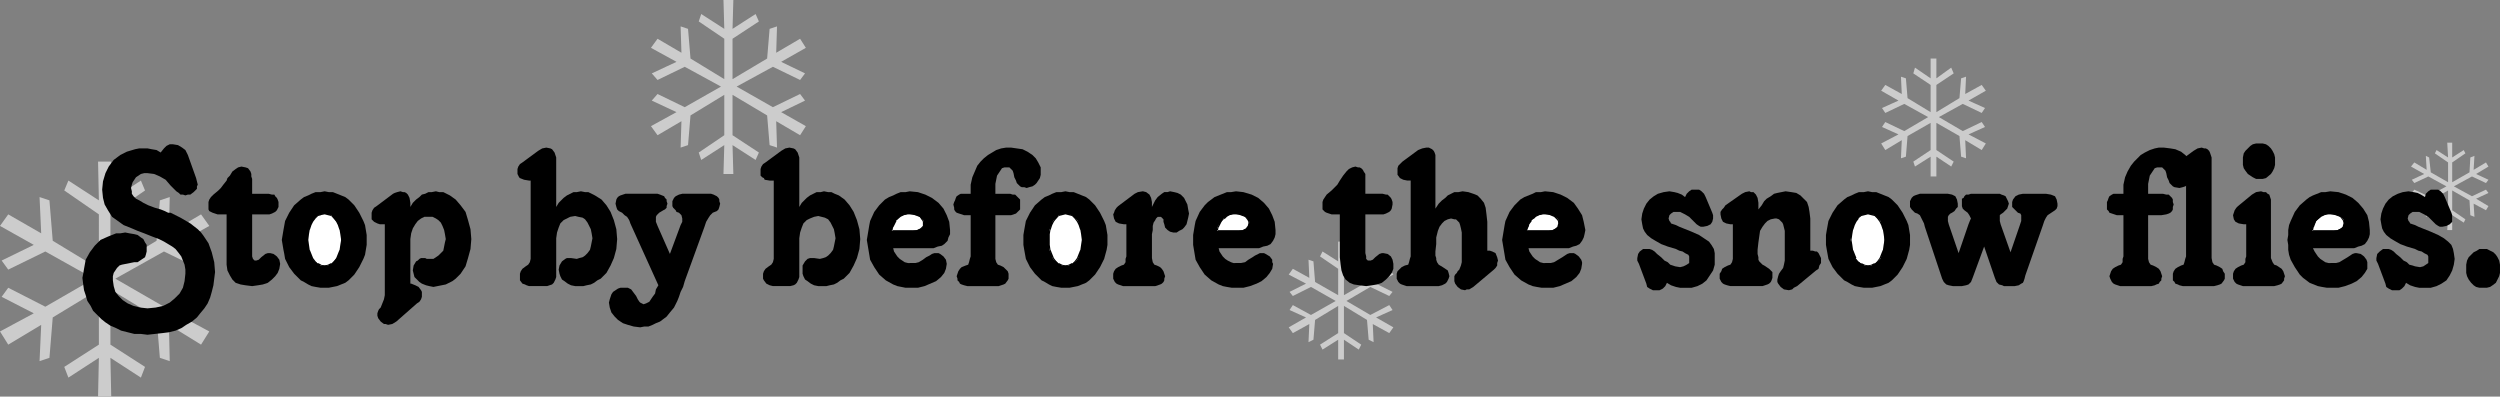 <?xml version="1.0" encoding="UTF-8" standalone="no"?>
<svg
   version="1.0"
   width="129.724mm"
   height="20.579mm"
   id="svg45"
   sodipodi:docname="Stop By Before the Snow.wmf"
   xmlns:inkscape="http://www.inkscape.org/namespaces/inkscape"
   xmlns:sodipodi="http://sodipodi.sourceforge.net/DTD/sodipodi-0.dtd"
   xmlns="http://www.w3.org/2000/svg"
   xmlns:svg="http://www.w3.org/2000/svg">
  <rect width="100%" height="100%" fill="#808080" stroke="none"/>
  <sodipodi:namedview
     id="namedview45"
     pagecolor="#ffffff"
     bordercolor="#000000"
     borderopacity="0.25"
     inkscape:showpageshadow="2"
     inkscape:pageopacity="0.0"
     inkscape:pagecheckerboard="0"
     inkscape:deskcolor="#d1d1d1"
     inkscape:document-units="mm" />
  <defs
     id="defs1">
    <pattern
       id="WMFhbasepattern"
       patternUnits="userSpaceOnUse"
       width="6"
       height="6"
       x="0"
       y="0" />
  </defs>
  <path
     style="fill:#cccccc;fill-opacity:1;fill-rule:evenodd;stroke:none"
     d="m 480.921,30.885 2.262,-1.455 0.323,0.647 -2.586,1.779 v 3.881 l 3.394,-1.94 0.162,-2.911 0.808,-0.323 -0.162,2.749 2.424,-1.455 0.485,0.809 -2.424,1.455 2.424,1.132 -0.485,0.647 -2.747,-1.294 -3.555,1.94 3.555,1.94 2.747,-1.294 0.485,0.647 -2.424,1.132 2.424,1.455 -0.485,0.809 -2.424,-1.294 0.162,2.587 -0.808,-0.323 -0.162,-2.911 -3.394,-1.94 v 3.881 l 2.586,1.779 -0.323,0.647 -2.262,-1.455 v 2.911 h -0.97 l 0.162,-2.911 -2.262,1.455 -0.323,-0.647 2.586,-1.779 v -3.881 l -3.394,1.94 -0.323,2.911 -0.646,0.323 0.162,-2.587 -2.424,1.294 -0.646,-0.809 2.586,-1.455 -2.424,-1.132 0.485,-0.647 2.747,1.294 3.555,-1.94 -3.555,-1.94 -2.747,1.294 -0.485,-0.647 2.424,-1.132 -2.586,-1.455 0.646,-0.809 2.424,1.455 -0.162,-2.749 0.646,0.323 0.323,2.911 3.394,1.94 v -3.881 l -2.586,-1.779 0.323,-0.647 2.262,1.455 -0.162,-2.911 h 0.97 z"
     id="path1" />
  <path
     style="fill:#cccccc;fill-opacity:1;fill-rule:evenodd;stroke:none"
     d="m 263.569,51.26 2.909,-1.94 0.485,0.97 -3.394,2.426 v 5.174 l 4.525,-2.587 0.323,-4.043 0.97,-0.323 -0.162,3.557 3.232,-1.779 0.808,1.132 -3.394,1.779 3.232,1.617 -0.646,0.809 -3.717,-1.779 -4.686,2.749 4.686,2.749 3.717,-1.94 0.646,0.97 -3.232,1.455 3.394,1.94 -0.808,1.132 -3.232,-1.779 0.162,3.557 -0.97,-0.485 -0.323,-3.881 -4.525,-2.749 v 5.336 l 3.394,2.264 -0.485,0.97 -2.909,-1.94 v 3.881 h -1.131 v -3.881 l -3.07,1.94 -0.485,-0.97 3.555,-2.264 V 59.992 l -4.525,2.749 -0.323,3.881 -0.97,0.485 0.162,-3.557 -3.232,1.779 -0.808,-1.132 3.394,-1.94 -3.232,-1.455 0.646,-0.97 3.555,1.94 4.848,-2.749 -4.848,-2.749 -3.555,1.779 -0.646,-0.809 3.232,-1.617 -3.394,-1.779 0.808,-1.132 3.232,1.779 -0.162,-3.557 0.97,0.323 0.323,4.043 4.525,2.587 v -5.174 l -3.555,-2.426 0.485,-0.97 3.07,1.94 v -3.881 h 1.131 z"
     id="path2" />
  <path
     style="fill:#cccccc;fill-opacity:1;fill-rule:evenodd;stroke:none"
     d="m 21.654,39.294 5.979,-3.881 0.808,1.94 -6.787,4.689 v 10.672 l 9.05,-5.498 0.646,-7.923 1.939,-0.647 -0.162,7.115 6.302,-3.719 1.616,2.264 -6.626,3.719 6.302,3.072 -1.293,1.779 -7.272,-3.557 -9.534,5.336 9.534,5.498 7.272,-3.719 1.293,1.779 -6.302,3.234 6.626,3.557 -1.616,2.587 -6.302,-3.881 0.162,7.115 -1.939,-0.647 -0.646,-7.923 -9.05,-5.498 v 10.834 l 6.787,4.366 -0.808,2.102 -5.979,-3.881 0.162,7.6 h -2.586 l 0.162,-7.6 -5.979,3.881 -0.808,-2.102 6.787,-4.366 V 56.758 l -9.05,5.498 -0.646,7.923 -1.939,0.647 L 8.08,63.711 1.616,67.592 0,65.004 6.626,61.447 0.323,58.213 1.616,56.434 8.888,60.153 18.422,54.655 8.888,49.319 1.616,52.877 0.323,51.098 6.626,48.026 0,44.306 l 1.616,-2.264 6.464,3.719 -0.323,-7.115 1.939,0.647 0.646,7.923 9.05,5.498 V 42.043 l -6.787,-4.689 0.808,-1.94 5.979,3.881 -0.162,-7.6 h 2.586 z"
     id="path3" />
  <path
     style="fill:#cccccc;fill-opacity:1;fill-rule:evenodd;stroke:none"
     d="m 379.76,15.362 2.909,-2.102 0.485,1.132 -3.394,2.264 v 5.336 l 4.525,-2.749 0.323,-3.881 0.97,-0.323 -0.162,3.396 3.232,-1.779 0.808,1.132 -3.394,1.94 3.232,1.455 -0.646,0.97 -3.717,-1.779 -4.686,2.587 4.686,2.749 3.717,-1.779 0.646,0.97 -3.232,1.455 3.394,1.779 -0.808,1.294 -3.232,-1.94 0.162,3.557 -0.97,-0.323 -0.323,-4.043 -4.525,-2.587 v 5.336 l 3.394,2.264 -0.485,0.97 -2.909,-1.94 v 3.881 h -1.131 v -3.881 l -3.07,1.94 -0.323,-0.97 3.394,-2.264 V 24.094 l -4.525,2.587 -0.323,4.043 -0.97,0.323 0.162,-3.557 -3.232,1.94 -0.808,-1.294 3.394,-1.779 -3.232,-1.455 0.646,-0.97 3.717,1.779 4.686,-2.749 -4.686,-2.587 -3.717,1.779 -0.646,-0.97 3.232,-1.455 -3.394,-1.94 0.808,-1.132 3.232,1.779 -0.162,-3.396 0.97,0.323 0.323,3.881 4.525,2.749 v -5.336 l -3.394,-2.264 0.323,-1.132 3.07,2.102 v -3.881 h 1.131 z"
     id="path4" />
  <path
     style="fill:#000000;fill-opacity:1;fill-rule:evenodd;stroke:none"
     d="m 33.936,28.298 0.97,0.162 0.808,0.485 0.646,0.485 0.485,0.97 1.616,4.528 0.162,0.647 0.162,0.647 -0.162,0.323 v 0.485 l -0.323,0.323 -0.323,0.323 -0.646,0.485 h -0.485 l -0.485,0.162 -0.485,-0.162 h -0.485 l -0.323,-0.323 -0.485,-0.323 -1.131,-1.132 -0.97,-1.132 -1.131,-0.647 -1.131,-0.485 -1.293,-0.162 h -0.646 l -0.646,0.162 -0.485,0.323 -0.485,0.323 -0.323,0.485 -0.323,0.485 -0.162,0.485 -0.162,0.647 0.162,0.647 v 0.485 l 0.323,0.485 0.485,0.485 0.646,0.323 0.808,0.485 0.97,0.485 1.293,0.485 1.131,0.323 0.808,0.323 0.646,0.323 h 0.485 l 1.939,0.97 1.939,1.132 1.454,1.132 0.646,0.647 0.485,0.647 0.97,1.455 0.646,1.779 0.485,1.94 0.162,1.94 -0.162,1.294 -0.162,1.294 -0.323,1.294 -0.323,1.132 -0.485,1.132 -0.646,0.97 -0.808,0.97 -0.646,0.809 -0.97,0.809 -1.131,0.647 -0.97,0.647 -1.131,0.485 -1.293,0.323 -1.293,0.162 -1.454,0.162 -1.454,0.162 -1.293,-0.162 H 26.341 l -2.586,-0.647 -0.97,-0.485 -1.131,-0.485 -0.97,-0.647 -0.808,-0.647 -0.808,-0.809 -0.808,-0.809 -0.485,-0.97 -0.646,-0.97 -0.323,-1.132 -0.323,-0.97 -0.162,-1.132 -0.162,-1.294 0.162,-0.809 0.162,-0.97 0.323,-1.779 0.808,-1.455 0.97,-1.294 1.131,-1.132 1.454,-0.647 0.808,-0.323 0.808,-0.323 h 0.808 l 0.97,-0.162 0.808,0.162 0.97,0.162 0.646,0.162 0.646,0.485 0.485,0.323 0.323,0.647 0.323,0.485 v 0.809 0.485 l -0.162,0.647 -0.162,0.485 -0.485,0.323 -0.485,0.323 -0.485,0.323 h -0.646 l -0.808,0.162 -0.808,0.162 -0.808,0.162 -0.485,0.162 -0.485,0.485 -0.323,0.485 -0.323,0.485 -0.162,0.647 v 0.809 l 0.162,1.132 0.323,1.132 0.646,0.809 0.808,0.809 0.97,0.647 1.131,0.485 1.293,0.323 1.454,0.162 1.616,-0.162 1.454,-0.323 1.293,-0.647 0.97,-0.809 0.97,-0.97 0.646,-1.132 0.323,-1.294 0.162,-1.455 v -0.809 l -0.162,-0.97 -0.323,-0.809 -0.323,-0.809 -0.485,-0.647 -0.646,-0.809 -0.646,-0.485 -0.808,-0.485 -0.808,-0.485 -0.97,-0.485 -1.293,-0.485 -0.808,-0.323 -0.808,-0.323 -1.293,-0.485 -1.131,-0.485 -0.808,-0.323 -0.808,-0.323 -1.131,-0.809 -1.131,-0.809 -0.808,-1.294 -0.646,-1.132 -0.323,-1.294 -0.162,-1.617 0.162,-1.617 0.485,-1.617 0.646,-1.294 0.97,-1.294 1.293,-0.97 1.293,-0.647 1.616,-0.485 0.808,-0.162 h 0.808 0.808 l 0.808,0.162 0.97,0.162 0.808,0.485 0.646,-0.809 0.485,-0.485 0.646,-0.323 z"
     id="path5" />
  <path
     style="fill:#000000;fill-opacity:1;fill-rule:evenodd;stroke:none"
     d="m 49.45,49.643 v 0.647 l 0.162,0.485 0.323,0.323 h 0.323 l 0.485,-0.162 0.162,-0.162 0.323,-0.323 0.808,-0.647 0.485,-0.162 h 0.485 l 0.646,0.162 0.646,0.485 0.485,0.647 0.162,0.809 -0.162,0.97 -0.323,0.809 -0.485,0.647 -0.646,0.647 -0.808,0.647 -0.97,0.323 -0.97,0.162 -1.131,0.162 -1.293,-0.162 -0.97,-0.162 -0.97,-0.323 -0.646,-0.647 -0.485,-0.809 -0.485,-0.97 -0.162,-1.132 v -1.455 -8.409 h -1.131 -0.646 l -0.485,-0.162 -0.485,-0.162 -0.323,-0.162 -0.323,-0.162 -0.162,-0.323 v -0.323 -0.485 -0.647 l 0.162,-0.485 0.323,-0.485 0.485,-0.485 0.97,-0.809 0.485,-0.485 0.485,-0.647 0.646,-0.809 0.162,-0.485 0.485,-0.485 0.485,-0.809 0.646,-0.485 0.485,-0.323 0.646,-0.162 0.808,0.162 0.485,0.162 0.485,0.647 0.162,0.485 v 0.485 l 0.162,0.485 v 2.911 h 2.747 0.485 l 0.646,0.162 h 0.485 l 0.162,0.323 0.323,0.323 0.162,0.323 0.162,0.485 v 0.485 0.485 l -0.162,0.323 -0.162,0.323 -0.323,0.323 -0.646,0.323 -0.485,0.162 h -0.646 -2.747 z"
     id="path6" />
  <path
     style="fill:#000000;fill-opacity:1;fill-rule:evenodd;stroke:none"
     d="m 63.67,37.515 0.808,0.162 h 0.808 l 0.808,0.323 0.808,0.323 0.808,0.323 0.646,0.485 1.131,1.132 0.97,1.455 0.808,1.617 0.323,0.809 0.162,0.97 0.162,0.97 v 0.97 0.97 l -0.162,0.97 -0.162,0.97 -0.323,0.809 -0.808,1.617 -0.97,1.455 -1.131,1.132 -0.646,0.485 -0.808,0.323 -0.808,0.323 -0.808,0.162 -0.808,0.162 h -0.808 -0.808 l -0.97,-0.162 -0.808,-0.162 -0.646,-0.323 -0.808,-0.485 -0.646,-0.323 -1.293,-1.294 -0.97,-1.294 -0.808,-1.617 -0.162,-0.97 -0.162,-0.809 -0.162,-0.97 -0.162,-0.97 0.162,-0.97 0.162,-0.97 0.323,-1.779 0.808,-1.617 0.97,-1.455 1.293,-1.132 0.646,-0.485 0.808,-0.323 0.646,-0.323 0.808,-0.323 h 0.97 z"
     id="path7" />
  <path
     style="fill:#ffffff;fill-opacity:1;fill-rule:evenodd;stroke:none"
     d="m 63.67,52.068 h 0.646 l 0.646,-0.323 0.485,-0.485 0.485,-0.485 0.485,-0.809 0.323,-0.809 0.162,-1.132 v -0.97 -1.132 l -0.162,-0.97 -0.323,-0.809 -0.485,-0.809 -0.485,-0.485 -0.485,-0.647 -0.646,-0.162 -0.646,-0.162 -0.808,0.162 -0.485,0.162 -0.646,0.647 -0.485,0.485 -0.323,0.809 -0.323,0.809 -0.162,0.97 v 1.132 0.97 l 0.162,1.132 0.323,0.809 0.323,0.809 0.485,0.485 0.646,0.485 0.485,0.323 z"
     id="path8" />
  <path
     style="fill:#000000;fill-opacity:1;fill-rule:evenodd;stroke:none"
     d="m 63.67,52.23 0.808,-0.162 0.485,-0.162 1.131,-1.132 0.485,-0.809 0.323,-0.809 v 0 l 0.162,-1.132 v -0.97 -1.132 l -0.162,-0.97 v 0 l -0.323,-0.97 -0.485,-0.647 -0.485,-0.647 v 0 l -0.646,-0.485 -0.485,-0.323 -0.808,-0.162 -0.808,0.162 -0.646,0.323 -0.485,0.485 h -0.162 l -0.485,0.647 -0.323,0.647 -0.323,0.97 v 0 l -0.162,0.97 v 1.132 0.97 l 0.162,1.132 v 0 l 0.323,0.809 0.323,0.809 1.131,1.132 0.646,0.162 0.808,0.162 v -0.162 l -0.808,-0.162 h 0.162 L 62.378,51.583 v 0.162 l -0.485,-0.485 -0.485,-0.647 v 0 l -0.323,-0.809 -0.323,-0.809 v 0.162 l -0.162,-1.132 -0.162,-0.97 0.162,-1.132 0.162,-0.97 v 0.162 l 0.323,-0.97 0.323,-0.647 0.485,-0.647 v 0 l 0.485,-0.485 v 0 l 0.646,-0.162 h -0.162 l 0.808,-0.162 0.646,0.162 v 0 l 0.646,0.162 v 0 l 0.485,0.485 v 0 l 0.485,0.647 0.323,0.647 0.323,0.97 v -0.162 l 0.162,0.97 0.162,1.132 -0.162,0.97 -0.162,1.132 v -0.162 l -0.323,0.809 -0.323,0.809 v 0 l -0.485,0.647 -0.485,0.485 v -0.162 l -0.646,0.323 v 0 l -0.646,0.162 z"
     id="path9" />
  <path
     style="fill:#000000;fill-opacity:1;fill-rule:evenodd;stroke:none"
     d="m 85.486,37.515 0.646,0.162 h 0.808 l 0.646,0.323 0.646,0.323 1.131,0.809 0.97,1.132 0.97,1.294 0.485,1.617 0.485,1.779 0.162,1.94 -0.162,1.94 -0.485,1.779 -0.485,1.617 -0.97,1.455 -0.97,0.97 -0.646,0.485 -0.646,0.323 -0.646,0.323 -0.808,0.162 -0.808,0.162 -0.808,0.162 -0.808,-0.162 -0.646,-0.162 -0.808,-0.323 -0.485,-0.323 -0.485,-0.485 -0.485,-0.485 -0.162,-0.647 -0.162,-0.647 0.162,-0.97 0.485,-0.809 0.323,-0.162 0.323,-0.323 0.323,-0.162 h 0.485 0.162 0.162 l 0.323,0.162 h 0.646 0.646 l 0.485,-0.323 0.485,-0.323 0.485,-0.485 0.485,-0.485 0.162,-0.809 0.162,-0.809 0.162,-0.647 -0.162,-0.97 -0.162,-0.809 -0.323,-0.809 -0.323,-0.647 -0.485,-0.485 -0.485,-0.323 -0.646,-0.323 h -0.646 -0.97 l -0.646,0.323 -0.646,0.485 -0.485,0.647 -0.485,0.809 -0.323,0.97 -0.162,1.132 v 1.455 7.277 h 0.162 l 0.808,0.323 0.646,0.323 0.485,0.647 0.162,0.323 v 0.485 0.485 l -0.162,0.485 -0.323,0.485 -0.485,0.323 -4.04,3.557 -0.808,0.485 -0.808,0.162 -0.485,-0.162 h -0.323 l -0.646,-0.485 -0.485,-0.647 -0.162,-0.485 v -0.485 l 0.162,-0.485 0.162,-0.323 0.323,-0.323 0.323,-0.809 0.323,-0.809 0.162,-0.809 V 56.758 43.983 h -0.323 -0.162 -0.485 l -0.485,-0.162 -0.646,-0.323 -0.485,-0.485 V 42.204 41.719 l 0.162,-0.485 0.323,-0.485 0.485,-0.323 3.232,-2.426 0.323,-0.162 0.485,-0.162 0.646,-0.162 0.485,0.162 h 0.323 l 0.323,0.162 0.323,0.323 0.323,0.647 0.162,0.97 v 0.809 l 0.485,-0.809 0.646,-0.647 0.646,-0.485 0.485,-0.485 0.646,-0.162 0.646,-0.323 h 0.646 z"
     id="path10" />
  <path
     style="fill:#000000;fill-opacity:1;fill-rule:evenodd;stroke:none"
     d="m 113.928,37.515 0.808,0.162 h 0.646 l 0.646,0.323 0.646,0.323 1.293,0.809 0.97,1.132 0.808,1.294 0.646,1.617 0.485,1.779 0.162,1.94 -0.162,1.94 -0.485,1.779 -0.646,1.455 -0.808,1.455 -1.131,1.132 -0.646,0.323 -0.646,0.485 -0.646,0.323 -0.808,0.162 -0.646,0.162 h -0.808 -0.808 l -0.808,-0.162 -0.646,-0.323 -0.646,-0.485 -0.485,-0.323 -0.323,-0.647 -0.162,-0.485 -0.162,-0.809 0.162,-0.809 0.485,-0.809 0.646,-0.485 0.323,-0.162 h 0.323 0.162 0.323 l 1.131,0.162 0.485,-0.162 0.646,-0.162 0.485,-0.323 0.485,-0.485 0.485,-0.647 0.162,-0.647 0.162,-0.809 0.162,-0.809 -0.162,-0.97 -0.162,-0.809 -0.323,-0.647 -0.323,-0.647 -0.485,-0.647 -0.485,-0.323 -0.808,-0.162 -0.646,-0.162 -0.97,0.162 -0.646,0.323 -0.646,0.323 -0.646,0.647 -0.323,0.809 -0.323,0.97 -0.162,1.132 v 1.294 5.66 0.647 l -0.162,0.485 -0.162,0.323 -0.162,0.323 -0.323,0.323 -0.485,0.162 -0.485,0.162 h -0.485 -2.424 -0.646 l -0.485,-0.162 -0.323,-0.162 -0.485,-0.162 -0.485,-0.647 V 54.655 54.17 53.685 l 0.162,-0.485 0.323,-0.485 0.646,-0.485 0.485,-0.323 0.323,-0.485 0.162,-0.647 V 49.966 35.413 h -0.323 l -0.97,-0.162 -0.808,-0.323 -0.162,-0.162 -0.162,-0.323 -0.162,-0.323 v -0.485 -0.485 l 0.162,-0.485 0.323,-0.485 0.485,-0.323 3.07,-2.264 0.808,-0.485 0.808,-0.162 0.808,0.162 0.323,0.162 0.485,0.647 0.162,0.485 0.162,0.485 v 0.647 9.055 l 0.485,-0.809 0.485,-0.485 0.485,-0.485 0.646,-0.485 0.646,-0.323 0.646,-0.323 h 0.646 z"
     id="path11" />
  <path
     style="fill:#000000;fill-opacity:1;fill-rule:evenodd;stroke:none"
     d="m 133.481,44.145 0.323,-0.647 v -0.485 -0.162 l -0.162,-0.647 -0.162,-0.162 -0.323,-0.323 -0.485,-0.162 -0.162,-0.323 -0.485,-0.485 -0.162,-0.323 v -0.485 -0.485 l 0.162,-0.323 0.162,-0.323 0.323,-0.323 0.323,-0.162 0.323,-0.162 0.646,-0.162 h 0.485 4.686 0.485 l 0.485,0.162 0.646,0.323 0.323,0.323 0.162,0.323 v 0.323 l 0.162,0.485 -0.162,0.647 -0.162,0.485 -0.323,0.323 -0.808,0.323 -0.485,0.485 -0.323,0.485 -0.485,0.809 -0.323,0.97 -3.878,10.672 -0.323,1.132 -0.485,0.97 -0.323,0.97 -0.323,0.809 -0.646,1.294 -0.808,0.97 -0.646,0.809 -0.646,0.485 -0.646,0.485 -0.808,0.323 -0.646,0.323 -0.808,0.323 h -0.808 l -0.808,0.162 -1.293,-0.162 -1.131,-0.323 -0.97,-0.323 -0.97,-0.647 -0.646,-0.647 -0.646,-0.809 -0.323,-0.97 -0.162,-0.97 0.162,-0.647 0.162,-0.485 0.162,-0.485 0.323,-0.485 0.485,-0.323 0.485,-0.323 0.485,-0.162 h 0.646 0.808 l 0.646,0.323 0.485,0.647 0.485,0.647 0.323,0.647 0.323,0.485 0.162,0.162 0.323,0.162 0.323,0.162 0.485,-0.162 0.323,-0.162 0.323,-0.162 0.323,-0.485 0.323,-0.485 0.485,-0.647 0.162,-0.809 0.485,-0.809 -5.494,-12.128 -0.162,-0.485 -0.162,-0.323 -0.323,-0.485 -0.485,-0.323 -0.485,-0.485 -0.646,-0.323 -0.323,-0.323 -0.162,-0.485 -0.162,-0.647 0.162,-0.809 0.162,-0.323 0.323,-0.323 0.323,-0.162 0.485,-0.162 0.485,-0.162 h 0.485 5.333 0.485 l 0.485,0.162 0.808,0.323 0.162,0.323 0.323,0.323 v 0.323 l 0.162,0.485 -0.162,0.485 v 0.323 l -0.323,0.323 -0.323,0.162 -0.808,0.485 -0.323,0.323 -0.162,0.162 -0.162,0.323 v 0.485 0.485 l 0.323,0.809 2.424,5.498 z"
     id="path12" />
  <path
     style="fill:#000000;fill-opacity:1;fill-rule:evenodd;stroke:none"
     d="m 161.6,37.515 0.808,0.162 h 0.646 l 0.646,0.323 0.808,0.323 1.131,0.809 0.97,1.132 0.808,1.294 0.646,1.617 0.485,1.779 0.162,1.94 -0.162,1.94 -0.485,1.779 -0.646,1.455 -0.808,1.455 -1.131,1.132 -0.646,0.323 -0.646,0.485 -0.646,0.323 -0.808,0.162 -0.646,0.162 h -0.808 -0.808 l -0.808,-0.162 -0.646,-0.323 -0.646,-0.485 -0.485,-0.323 -0.323,-0.647 -0.162,-0.485 v -0.809 -0.809 l 0.485,-0.809 0.485,-0.485 0.485,-0.162 h 0.323 0.162 0.323 l 1.131,0.162 0.646,-0.162 0.485,-0.162 0.485,-0.323 0.485,-0.485 0.485,-0.647 0.162,-0.647 0.162,-0.809 0.162,-0.809 -0.162,-0.97 -0.162,-0.809 -0.323,-0.647 -0.323,-0.647 -0.485,-0.647 -0.646,-0.323 -0.646,-0.162 -0.646,-0.162 -0.808,0.162 -0.808,0.323 -0.646,0.323 -0.646,0.647 -0.323,0.809 -0.323,0.97 -0.162,1.132 v 1.294 5.66 0.647 l -0.162,0.485 -0.162,0.323 -0.162,0.323 -0.323,0.323 -0.323,0.162 -0.646,0.162 h -0.485 -2.424 -0.485 l -0.646,-0.162 -0.323,-0.162 -0.323,-0.162 -0.485,-0.647 -0.162,-0.323 V 54.17 53.685 l 0.162,-0.485 0.323,-0.485 0.646,-0.485 0.485,-0.323 0.323,-0.485 0.162,-0.647 V 49.966 35.413 h -0.323 -0.485 l -0.97,-0.162 -0.162,-0.323 -0.323,-0.162 -0.323,-0.323 v -0.809 -0.485 l 0.162,-0.485 0.323,-0.485 0.485,-0.323 3.07,-2.264 0.808,-0.485 0.808,-0.162 0.808,0.162 0.323,0.162 0.485,0.647 0.162,0.485 0.162,0.485 v 0.647 9.055 l 0.485,-0.809 0.485,-0.485 0.485,-0.485 0.646,-0.485 0.646,-0.323 0.646,-0.323 h 0.808 z"
     id="path13" />
  <path
     style="fill:#000000;fill-opacity:1;fill-rule:evenodd;stroke:none"
     d="m 178.729,51.583 h 0.808 l 0.646,-0.162 0.808,-0.485 0.646,-0.485 0.646,-0.323 0.485,-0.323 0.485,-0.162 h 0.323 0.485 l 0.323,0.162 0.646,0.485 0.485,0.647 0.162,0.809 -0.162,0.97 -0.323,0.809 -0.646,0.809 -0.97,0.809 -1.131,0.485 -1.131,0.485 -1.293,0.323 h -1.454 -0.97 l -0.808,-0.162 -0.808,-0.162 -0.808,-0.323 -1.454,-0.809 -1.293,-1.132 -0.97,-1.455 -0.808,-1.455 -0.162,-0.97 -0.162,-0.97 -0.162,-0.97 -0.162,-0.97 0.162,-0.97 0.162,-0.97 0.162,-0.97 0.162,-0.809 0.808,-1.779 0.97,-1.294 0.646,-0.647 0.485,-0.485 0.808,-0.485 0.808,-0.323 0.646,-0.323 0.808,-0.323 h 0.97 l 0.808,-0.162 1.616,0.162 1.454,0.485 1.293,0.647 1.293,0.97 0.97,1.132 0.646,1.294 0.485,1.294 0.162,1.617 v 0.809 l -0.323,0.647 -0.162,0.647 -0.646,0.647 -0.485,0.323 -0.808,0.162 -0.808,0.323 h -1.131 -6.787 l 0.162,0.647 0.323,0.485 0.323,0.485 0.485,0.485 0.485,0.323 0.485,0.323 0.646,0.162 z"
     id="path14" />
  <path
     style="fill:#ffffff;fill-opacity:1;fill-rule:evenodd;stroke:none"
     d="m 179.053,45.277 0.808,-0.162 0.808,-0.323 0.323,-0.323 0.162,-0.647 v -0.323 l -0.162,-0.485 -0.323,-0.162 -0.323,-0.323 -0.808,-0.485 -1.131,-0.162 -0.646,0.162 -0.646,0.162 -0.485,0.162 -0.97,0.97 -0.646,1.132 -0.162,0.809 z"
     id="path15" />
  <path
     style="fill:#000000;fill-opacity:1;fill-rule:evenodd;stroke:none"
     d="m 179.053,45.277 h 0.808 l 0.808,-0.323 0.485,-0.485 0.162,-0.647 -0.162,-0.485 -0.162,-0.323 -0.162,-0.323 h -0.162 l -0.162,-0.323 -0.97,-0.485 -1.131,-0.162 -0.646,0.162 -0.646,0.162 -0.485,0.162 -1.131,0.97 -0.646,1.294 -0.162,0.809 h 4.363 v -0.162 h -4.202 l 0.162,0.162 0.162,-0.809 v 0.162 l 0.646,-1.294 h -0.162 l 0.97,-0.809 0.646,-0.323 0.646,-0.162 h -0.162 0.646 l 1.131,0.162 h -0.162 l 0.97,0.323 v 0 l 0.323,0.323 h -0.162 l 0.323,0.323 0.162,0.323 v 0 0.323 0.647 -0.162 l -0.485,0.485 v 0 l -0.646,0.323 v 0 h -0.808 z"
     id="path16" />
  <path
     style="fill:#000000;fill-opacity:1;fill-rule:evenodd;stroke:none"
     d="m 195.213,49.643 v 0.647 0.485 l 0.162,0.647 0.323,0.485 0.485,0.162 0.646,0.323 0.323,0.323 0.485,0.485 0.162,0.485 v 0.485 0.485 l -0.162,0.323 -0.485,0.647 -0.323,0.162 -0.485,0.162 -0.485,0.162 h -0.646 -4.848 -0.646 l -0.646,-0.162 -0.485,-0.162 -0.323,-0.162 -0.162,-0.323 -0.323,-0.323 v -0.323 l -0.162,-0.485 0.162,-0.485 0.162,-0.485 0.323,-0.485 0.323,-0.323 0.808,-0.323 0.485,-0.162 0.162,-0.485 0.162,-0.647 0.162,-0.485 v -0.647 -7.438 h -0.485 -0.808 l -0.485,-0.162 -0.485,-0.162 -0.485,-0.162 -0.323,-0.323 -0.162,-0.323 v -0.323 l -0.162,-0.647 0.162,-0.485 0.162,-0.323 0.162,-0.485 0.162,-0.323 0.485,-0.323 0.323,-0.162 h 0.485 0.646 0.323 0.485 v -0.97 -0.809 l 0.323,-1.455 0.485,-1.132 0.485,-1.132 0.646,-0.809 0.646,-0.647 0.808,-0.647 0.808,-0.485 0.808,-0.485 0.97,-0.323 0.97,-0.162 h 0.97 l 1.131,0.162 1.131,0.162 0.97,0.485 0.97,0.647 0.646,0.647 0.485,0.809 0.485,0.97 v 0.809 0.647 l -0.162,0.647 -0.323,0.485 -0.323,0.485 -0.323,0.323 -0.485,0.323 -0.646,0.162 -0.485,0.162 -0.485,-0.162 h -0.485 l -0.323,-0.162 -0.323,-0.323 -0.323,-0.323 -0.162,-0.485 -0.323,-0.647 -0.162,-0.809 -0.162,-0.485 -0.323,-0.323 -0.323,-0.323 h -0.485 -0.485 l -0.485,0.162 -0.323,0.485 -0.323,0.485 -0.323,0.485 -0.162,0.809 -0.162,0.809 v 1.132 0.809 h 2.262 0.646 l 0.485,0.162 h 0.485 l 0.323,0.323 0.323,0.323 0.323,0.323 v 0.485 0.485 0.485 0.485 l -0.323,0.323 -0.323,0.323 -0.162,0.162 -0.485,0.162 -0.485,0.162 h -0.646 -2.424 z"
     id="path17" />
  <path
     style="fill:#000000;fill-opacity:1;fill-rule:evenodd;stroke:none"
     d="m 208.949,37.515 0.808,0.162 h 0.808 l 0.808,0.323 0.808,0.323 0.808,0.323 0.646,0.485 1.131,1.132 0.97,1.455 0.808,1.617 0.323,0.809 0.162,0.97 0.162,0.97 v 0.97 0.97 l -0.162,0.97 -0.485,1.779 -0.808,1.617 -0.97,1.455 -1.131,1.132 -0.646,0.485 -0.808,0.323 -0.808,0.323 -0.808,0.162 -0.808,0.162 h -0.808 -0.808 l -0.97,-0.162 -0.808,-0.162 -0.646,-0.323 -0.808,-0.485 -0.646,-0.323 -1.293,-1.294 -0.97,-1.294 -0.808,-1.617 -0.323,-1.779 -0.162,-0.97 v -0.97 -0.97 l 0.162,-0.97 0.323,-1.779 0.808,-1.617 0.97,-1.455 1.293,-1.132 0.646,-0.485 0.808,-0.323 0.646,-0.323 0.808,-0.323 h 0.97 z"
     id="path18" />
  <path
     style="fill:#ffffff;fill-opacity:1;fill-rule:evenodd;stroke:none"
     d="m 208.949,52.068 h 0.646 l 0.646,-0.323 0.646,-0.485 0.485,-0.485 0.323,-0.809 0.323,-0.809 0.162,-1.132 v -0.97 -1.132 l -0.162,-0.97 -0.323,-0.809 -0.323,-0.809 -0.485,-0.485 -0.646,-0.647 -0.646,-0.162 -0.646,-0.162 -0.646,0.162 -0.646,0.162 -0.485,0.647 -0.646,0.485 -0.323,0.809 -0.323,0.809 -0.162,0.97 v 1.132 0.97 l 0.162,1.132 0.323,0.809 0.323,0.809 0.646,0.485 0.485,0.485 0.646,0.323 z"
     id="path19" />
  <path
     style="fill:#000000;fill-opacity:1;fill-rule:evenodd;stroke:none"
     d="m 208.949,52.23 0.646,-0.162 v 0 l 0.808,-0.162 0.97,-1.132 0.485,-0.809 0.323,-0.809 v 0 l 0.162,-1.132 v -0.97 -1.132 l -0.162,-0.97 v 0 l -0.323,-0.97 -0.485,-0.647 -0.485,-0.647 v 0 l -0.485,-0.485 -0.808,-0.323 v 0 l -0.646,-0.162 -0.808,0.162 -0.485,0.323 -0.646,0.485 v 0 l -0.485,0.647 -0.485,0.647 -0.162,0.97 v 0 l -0.323,0.97 v 1.132 0.97 l 0.323,1.132 v 0 l 0.162,0.809 0.485,0.809 1.131,1.132 0.485,0.162 0.808,0.162 v -0.162 l -0.646,-0.162 v 0 l -0.646,-0.323 v 0.162 l -0.485,-0.485 -0.485,-0.647 v 0 l -0.323,-0.809 -0.323,-0.809 v 0.162 l -0.162,-1.132 v -0.97 -1.132 l 0.162,-0.97 v 0.162 l 0.323,-0.97 0.323,-0.647 0.485,-0.647 v 0 l 0.485,-0.485 v 0 l 0.646,-0.162 v 0 l 0.646,-0.162 0.646,0.162 v 0 l 0.646,0.162 v 0 l 0.485,0.485 v 0 l 0.485,0.647 0.323,0.647 0.323,0.97 v -0.162 l 0.162,0.97 0.162,1.132 -0.162,0.97 -0.162,1.132 v -0.162 l -0.323,0.809 -0.323,0.809 v 0 l -0.485,0.647 -0.485,0.485 v -0.162 l -0.646,0.323 v 0 l -0.646,0.162 z"
     id="path20" />
  <path
     style="fill:#000000;fill-opacity:1;fill-rule:evenodd;stroke:none"
     d="m 229.472,37.515 0.808,0.162 0.646,0.162 0.646,0.323 0.646,0.647 0.323,0.647 0.323,0.647 0.162,0.97 0.162,0.809 -0.162,0.809 -0.162,0.647 -0.162,0.647 -0.485,0.647 -0.323,0.323 -0.646,0.323 -0.485,0.323 h -0.646 l -0.646,-0.162 -0.485,-0.323 -0.485,-0.485 -0.162,-0.647 -0.162,-0.485 v -0.485 l -0.162,-0.162 -0.323,-0.323 h -0.323 -0.323 l -0.323,0.323 -0.162,0.323 -0.323,0.485 -0.162,0.647 v 0.809 l -0.162,0.809 v 1.132 2.587 0.647 0.323 l 0.162,0.809 0.323,0.485 0.485,0.162 0.646,0.323 0.323,0.323 0.323,0.485 0.162,0.485 0.162,0.485 -0.162,0.485 v 0.323 l -0.162,0.323 -0.323,0.323 -0.323,0.162 -0.485,0.162 -0.485,0.162 h -0.646 -5.01 -0.646 l -0.485,-0.162 -0.485,-0.162 -0.323,-0.162 -0.323,-0.323 -0.162,-0.323 -0.162,-0.323 V 54.17 53.685 l 0.162,-0.485 0.323,-0.485 0.485,-0.323 0.646,-0.323 0.485,-0.162 0.323,-0.485 v -0.647 l 0.162,-0.485 v -0.647 -5.66 h -0.323 -0.162 l -0.97,-0.162 -0.646,-0.323 -0.323,-0.647 -0.162,-0.809 0.162,-0.323 0.162,-0.485 0.323,-0.485 0.323,-0.323 3.232,-2.426 0.323,-0.162 0.323,-0.162 0.97,-0.162 0.646,0.162 0.646,0.485 0.323,0.647 0.162,0.809 v 0.97 l 0.323,-0.647 0.323,-0.647 0.485,-0.647 0.808,-0.647 0.485,-0.323 h 0.646 z"
     id="path21" />
  <path
     style="fill:#000000;fill-opacity:1;fill-rule:evenodd;stroke:none"
     d="m 242.561,51.583 h 0.808 l 0.808,-0.162 0.646,-0.485 0.808,-0.485 0.485,-0.323 0.646,-0.323 0.323,-0.162 h 0.323 0.485 l 0.323,0.162 0.808,0.485 0.485,0.647 v 0.485 l 0.162,0.323 -0.162,0.97 -0.485,0.809 -0.646,0.809 -0.97,0.809 -0.97,0.485 -1.293,0.485 -1.293,0.323 h -1.454 -0.808 l -0.97,-0.162 -0.808,-0.162 -0.808,-0.323 -1.454,-0.809 -1.293,-1.132 -0.97,-1.455 -0.808,-1.455 -0.162,-0.97 -0.162,-0.97 -0.162,-0.97 v -0.97 -0.97 l 0.162,-0.97 0.162,-0.97 0.162,-0.809 0.808,-1.779 0.97,-1.294 0.646,-0.647 0.646,-0.485 0.646,-0.485 0.808,-0.323 0.808,-0.323 0.808,-0.323 h 0.808 l 0.97,-0.162 1.454,0.162 1.616,0.485 1.293,0.647 1.131,0.97 0.97,1.132 0.646,1.294 0.485,1.294 0.162,1.617 v 0.809 l -0.162,0.647 -0.323,0.647 -0.485,0.647 -0.646,0.323 -0.808,0.162 -0.808,0.323 h -0.97 -6.949 l 0.162,0.647 0.323,0.485 0.323,0.485 0.485,0.485 0.485,0.323 0.646,0.323 0.485,0.162 z"
     id="path22" />
  <path
     style="fill:#ffffff;fill-opacity:1;fill-rule:evenodd;stroke:none"
     d="m 242.885,45.277 0.97,-0.162 0.646,-0.323 0.323,-0.323 0.162,-0.647 v -0.323 l -0.162,-0.485 -0.646,-0.485 -0.808,-0.485 -0.97,-0.162 -0.808,0.162 -0.485,0.162 -0.646,0.162 -0.485,0.485 -0.323,0.485 -0.485,0.485 -0.323,0.647 -0.162,0.809 z"
     id="path23" />
  <path
     style="fill:#000000;fill-opacity:1;fill-rule:evenodd;stroke:none"
     d="m 242.885,45.277 h 0.97 l 0.646,-0.323 0.485,-0.485 0.162,-0.647 -0.162,-0.323 v -0.485 l -0.808,-0.647 -0.808,-0.485 -0.97,-0.162 -0.808,0.162 -0.646,0.162 -0.485,0.162 -0.485,0.485 v 0.162 l -0.485,0.323 -0.485,0.647 -0.162,0.647 -0.323,0.809 h 4.363 v -0.162 h -4.202 l 0.162,0.162 0.162,-0.809 v 0.162 l 0.323,-0.647 0.323,-0.647 v 0 l 0.485,-0.485 v 0.162 l 0.485,-0.485 0.485,-0.323 0.646,-0.162 h -0.162 0.808 l 0.97,0.162 h -0.162 l 0.97,0.323 v 0 l 0.485,0.647 v 0 l 0.162,0.323 v 0 0.323 l -0.162,0.647 v -0.162 l -0.323,0.485 v 0 l -0.646,0.323 h 0.162 -0.97 z"
     id="path24" />
  <path
     style="fill:#000000;fill-opacity:1;fill-rule:evenodd;stroke:none"
     d="m 267.771,49.643 0.162,0.647 v 0.485 l 0.323,0.323 h 0.485 l 0.485,-0.162 0.162,-0.162 0.323,-0.323 0.808,-0.647 0.485,-0.162 h 0.323 l 0.808,0.162 0.646,0.485 0.323,0.647 0.162,0.809 v 0.97 l -0.323,0.809 -0.485,0.647 -0.646,0.647 -0.808,0.647 -0.97,0.323 -0.97,0.162 -1.131,0.162 -1.293,-0.162 -1.131,-0.162 -0.808,-0.323 -0.808,-0.647 -0.485,-0.809 -0.323,-0.97 -0.162,-1.132 -0.162,-1.455 v -8.409 h -1.131 -0.485 l -0.485,-0.162 -0.485,-0.162 -0.323,-0.162 -0.162,-0.162 -0.323,-0.323 v -0.323 -0.485 -0.647 l 0.162,-0.485 0.323,-0.485 0.323,-0.485 0.97,-0.809 0.485,-0.485 0.646,-0.647 0.485,-0.809 0.323,-0.485 0.323,-0.485 0.646,-0.809 0.485,-0.485 0.646,-0.323 0.646,-0.162 0.485,0.162 h 0.323 l 0.323,0.162 0.323,0.323 0.162,0.323 0.323,0.485 v 0.485 0.485 2.911 h 2.909 0.485 l 0.646,0.162 h 0.323 l 0.323,0.323 0.323,0.323 0.162,0.323 0.162,0.485 v 0.485 l -0.162,0.809 -0.162,0.323 -0.323,0.323 -0.323,0.162 -0.323,0.162 -0.485,0.162 h -0.646 -2.909 z"
     id="path25" />
  <path
     style="fill:#000000;fill-opacity:1;fill-rule:evenodd;stroke:none"
     d="m 286.84,37.515 1.131,0.162 0.97,0.323 0.808,0.323 0.646,0.647 0.646,0.809 0.323,0.97 0.162,1.294 0.162,1.455 v 5.66 h 0.485 l 0.485,0.162 0.323,0.162 0.323,0.162 0.323,0.809 0.162,0.647 -0.162,0.485 v 0.485 l -0.323,0.485 -0.323,0.323 -4.04,3.396 -0.808,0.485 h -0.485 l -0.323,0.162 -0.808,-0.162 -0.646,-0.485 -0.485,-0.647 -0.162,-0.485 V 54.817 54.17 l 0.162,-0.323 0.323,-0.323 0.162,-0.323 0.162,-0.162 0.162,-0.162 0.323,-0.809 0.162,-0.647 v -1.294 -3.557 -0.97 l -0.162,-0.809 -0.162,-0.647 -0.162,-0.485 -0.323,-0.323 -0.323,-0.323 h -0.323 l -0.646,-0.162 -0.646,0.162 -0.646,0.323 -0.485,0.485 -0.485,0.647 -0.323,0.809 -0.323,1.294 v 1.294 l -0.162,1.455 v 0.809 l 0.162,0.485 v 0.323 l 0.162,0.485 0.323,0.485 0.808,0.485 0.485,0.323 0.485,0.323 0.162,0.485 0.162,0.647 -0.162,0.485 -0.162,0.323 -0.162,0.323 -0.323,0.323 -0.323,0.162 -0.323,0.162 -0.646,0.162 h -0.646 -4.848 -0.808 l -0.485,-0.162 -0.485,-0.162 -0.323,-0.162 -0.323,-0.323 -0.162,-0.323 -0.162,-0.323 V 54.17 53.685 l 0.162,-0.485 0.485,-0.485 0.323,-0.323 0.646,-0.323 0.646,-0.162 0.162,-0.485 0.162,-0.647 0.162,-0.485 v -0.647 -14.23 h -0.646 l -0.808,-0.162 -0.646,-0.323 -0.485,-0.647 v -0.809 -0.485 l 0.162,-0.485 0.323,-0.323 0.485,-0.485 3.07,-2.264 0.808,-0.323 0.808,-0.162 h 0.485 l 0.323,0.162 0.323,0.162 0.323,0.323 0.162,0.323 0.162,0.485 v 0.647 0.809 9.055 l 0.646,-0.97 0.646,-0.647 0.646,-0.485 0.485,-0.485 0.646,-0.323 0.646,-0.323 h 0.808 z"
     id="path26" />
  <path
     style="fill:#000000;fill-opacity:1;fill-rule:evenodd;stroke:none"
     d="m 303.323,51.583 h 0.808 l 0.646,-0.162 0.808,-0.485 0.808,-0.485 0.485,-0.323 0.485,-0.323 0.485,-0.162 h 0.323 0.485 l 0.323,0.162 0.646,0.485 0.485,0.647 0.162,0.485 v 0.323 l -0.162,0.97 -0.323,0.809 -0.646,0.809 -0.97,0.809 -1.131,0.485 -1.131,0.485 -1.293,0.323 h -1.454 -0.808 l -0.97,-0.162 -0.808,-0.162 -0.808,-0.323 -1.454,-0.809 -1.293,-1.132 -0.97,-1.455 -0.808,-1.455 -0.162,-0.97 -0.162,-0.97 -0.162,-0.97 -0.162,-0.97 0.162,-0.97 0.162,-0.97 0.162,-0.97 0.162,-0.809 0.808,-1.779 0.97,-1.294 0.646,-0.647 0.485,-0.485 0.808,-0.485 0.808,-0.323 0.808,-0.323 0.646,-0.323 h 0.97 l 0.808,-0.162 1.616,0.162 1.454,0.485 1.293,0.647 1.293,0.97 0.808,1.132 0.808,1.294 0.323,1.294 0.323,1.617 -0.162,0.809 -0.162,0.647 -0.323,0.647 -0.485,0.647 -0.646,0.323 -0.646,0.162 -0.808,0.323 h -1.131 -6.787 l 0.162,0.647 0.323,0.485 0.323,0.485 0.485,0.485 0.485,0.323 0.485,0.323 0.646,0.162 z"
     id="path27" />
  <path
     style="fill:#ffffff;fill-opacity:1;fill-rule:evenodd;stroke:none"
     d="m 303.646,45.277 0.97,-0.162 0.485,-0.323 0.485,-0.323 0.162,-0.647 -0.162,-0.323 v -0.485 l -0.646,-0.485 -0.808,-0.485 -1.131,-0.162 -0.646,0.162 -0.646,0.162 -0.485,0.162 -0.485,0.485 -0.485,0.485 -0.323,0.485 -0.323,0.647 -0.162,0.809 z"
     id="path28" />
  <path
     style="fill:#000000;fill-opacity:1;fill-rule:evenodd;stroke:none"
     d="m 303.646,45.277 h 0.97 l 0.646,-0.323 0.485,-0.485 0.162,-0.647 -0.162,-0.323 -0.162,-0.485 -0.646,-0.647 -0.808,-0.485 -1.131,-0.162 -0.646,0.162 -0.646,0.162 -0.485,0.162 -0.646,0.485 v 0.162 l -0.485,0.323 -0.323,0.647 -0.323,0.647 -0.162,0.809 h 4.363 v -0.162 h -4.202 v 0.162 l 0.323,-0.809 v 0.162 l 0.162,-0.647 0.485,-0.647 h -0.162 l 0.485,-0.485 v 0.162 l 0.485,-0.485 0.646,-0.323 0.646,-0.162 h -0.162 0.646 l 1.131,0.162 h -0.162 l 0.808,0.323 v 0 l 0.646,0.647 v 0 l 0.162,0.323 v 0 0.323 l -0.162,0.647 0.162,-0.162 -0.485,0.485 v 0 l -0.646,0.323 h 0.162 -0.97 z"
     id="path29" />
  <path
     style="fill:#000000;fill-opacity:1;fill-rule:evenodd;stroke:none"
     d="m 332.411,37.192 h 0.808 l 0.485,0.323 0.485,0.485 0.323,0.647 1.293,3.072 0.162,0.485 v 0.647 l -0.162,0.647 -0.323,0.485 -0.646,0.323 -0.808,0.162 h -0.485 l -0.323,-0.162 -0.485,-0.323 -0.323,-0.323 -0.323,-0.323 -0.808,-0.809 -0.808,-0.485 -0.97,-0.485 h -0.808 -0.485 l -0.485,0.323 -0.323,0.323 -0.162,0.647 0.162,0.485 0.162,0.162 0.162,0.323 0.485,0.162 0.485,0.162 0.646,0.323 0.808,0.323 1.616,0.647 1.454,0.647 0.97,0.647 0.97,0.647 0.485,0.647 0.485,0.809 0.162,0.809 v 1.132 1.132 l -0.323,1.132 -0.646,0.97 -0.646,0.97 -0.808,0.647 -0.97,0.485 -1.131,0.323 h -1.293 -0.97 l -0.808,-0.162 -0.97,-0.323 -0.808,-0.485 -0.323,0.647 -0.485,0.485 -0.646,0.323 h -0.646 -0.646 l -0.646,-0.323 -0.485,-0.323 -0.162,-0.647 -1.454,-3.881 -0.323,-0.647 v -0.485 l 0.162,-0.809 0.323,-0.485 0.646,-0.485 h 0.808 0.485 l 0.485,0.162 0.485,0.323 0.485,0.485 0.808,0.647 0.646,0.647 0.646,0.323 0.485,0.485 0.485,0.162 0.485,0.162 0.97,0.162 0.646,-0.162 0.646,-0.323 0.485,-0.323 v -0.647 -0.647 l -0.162,-0.323 -0.323,-0.162 -0.323,-0.162 -0.485,-0.323 -0.646,-0.162 -0.646,-0.323 -1.616,-0.485 -1.293,-0.485 -1.131,-0.647 -0.808,-0.485 -0.808,-0.647 -0.485,-0.647 -0.323,-0.647 -0.162,-0.809 -0.162,-0.97 0.162,-1.132 0.323,-0.97 0.485,-0.97 0.646,-0.809 0.808,-0.647 0.808,-0.485 1.131,-0.323 1.131,-0.162 0.97,0.162 0.646,0.162 0.808,0.323 0.646,0.485 0.323,-0.647 0.485,-0.485 0.485,-0.323 z"
     id="path30" />
  <path
     style="fill:#000000;fill-opacity:1;fill-rule:evenodd;stroke:none"
     d="m 350.187,37.515 1.131,0.162 0.97,0.162 0.808,0.485 0.646,0.647 0.646,0.647 0.323,0.97 0.162,0.97 0.162,1.294 v 6.306 h 0.485 l 0.485,0.162 h 0.323 l 0.323,0.323 0.162,0.323 0.162,0.323 0.162,0.323 v 0.485 0.485 l -0.323,0.485 -0.162,0.647 -0.485,0.323 -3.717,3.072 -0.646,0.323 -0.323,0.323 -0.646,0.162 -0.97,-0.162 -0.646,-0.485 -0.485,-0.647 -0.162,-0.323 V 54.817 l 0.162,-0.647 0.162,-0.485 0.323,-0.485 0.485,-0.647 0.162,-0.647 0.162,-0.809 v -1.132 -4.043 -0.647 l -0.162,-0.647 -0.162,-0.647 -0.162,-0.323 -0.323,-0.323 -0.323,-0.323 -0.485,-0.162 h -0.323 l -0.808,0.162 -0.646,0.323 -0.485,0.485 -0.485,0.647 -0.485,0.809 -0.162,1.132 -0.162,1.132 -0.162,1.455 v 0.809 l 0.162,0.647 v 0.485 l 0.162,0.323 0.323,0.323 0.323,0.323 0.323,0.162 0.485,0.323 0.485,0.323 0.323,0.323 0.323,0.323 v 0.647 0.485 l -0.162,0.485 -0.162,0.323 -0.323,0.323 -0.323,0.162 -0.485,0.162 -0.485,0.162 h -0.646 -5.01 -0.646 l -0.646,-0.162 -0.485,-0.162 -0.323,-0.162 -0.323,-0.323 -0.162,-0.323 -0.162,-0.323 V 54.17 53.685 l 0.323,-0.485 0.162,-0.485 0.485,-0.323 0.646,-0.323 0.485,-0.162 0.323,-0.485 0.162,-0.647 v -0.485 -0.647 -5.66 h -0.323 -0.162 l -0.808,-0.162 -0.646,-0.323 -0.323,-0.647 -0.162,-0.809 v -0.485 l 0.323,-0.485 0.323,-0.323 0.323,-0.485 3.232,-2.264 0.323,-0.162 0.323,-0.162 0.808,-0.162 0.323,0.162 h 0.485 l 0.485,0.485 0.323,0.647 0.162,0.97 v 1.294 l 0.646,-0.809 0.485,-0.809 0.485,-0.485 0.808,-0.485 0.646,-0.485 0.646,-0.162 0.808,-0.162 z"
     id="path31" />
  <path
     style="fill:#000000;fill-opacity:1;fill-rule:evenodd;stroke:none"
     d="m 366.347,37.515 0.808,0.162 h 0.808 l 0.808,0.323 0.808,0.323 0.808,0.323 0.646,0.485 1.131,1.132 0.97,1.455 0.808,1.617 0.323,0.809 0.162,0.97 0.162,0.97 v 0.97 0.97 l -0.162,0.97 -0.485,1.779 -0.808,1.617 -0.97,1.455 -1.131,1.132 -0.646,0.485 -0.808,0.323 -0.808,0.323 -0.808,0.162 -0.808,0.162 h -0.808 -0.808 l -0.97,-0.162 -0.808,-0.162 -0.646,-0.323 -0.808,-0.485 -0.646,-0.323 -1.293,-1.294 -0.97,-1.294 -0.808,-1.617 -0.323,-1.779 -0.162,-0.97 v -0.97 -0.97 l 0.162,-0.97 0.323,-1.779 0.808,-1.617 0.97,-1.455 1.293,-1.132 0.646,-0.485 0.808,-0.323 0.646,-0.323 0.808,-0.323 h 0.97 z"
     id="path32" />
  <path
     style="fill:#ffffff;fill-opacity:1;fill-rule:evenodd;stroke:none"
     d="m 366.347,52.068 h 0.646 l 0.646,-0.323 0.646,-0.485 0.485,-0.485 0.323,-0.809 0.323,-0.809 0.162,-1.132 v -0.97 -1.132 l -0.162,-0.97 -0.323,-0.809 -0.323,-0.809 -0.485,-0.485 -0.646,-0.647 -0.646,-0.162 -0.646,-0.162 -0.646,0.162 -0.646,0.162 -0.646,0.647 -0.485,0.485 -0.323,0.809 -0.323,0.809 -0.162,0.97 -0.162,1.132 0.162,0.97 0.162,1.132 0.323,0.809 0.323,0.809 0.485,0.485 0.646,0.485 0.646,0.323 z"
     id="path33" />
  <path
     style="fill:#000000;fill-opacity:1;fill-rule:evenodd;stroke:none"
     d="m 366.347,52.23 0.646,-0.162 v 0 l 0.808,-0.162 0.97,-1.132 0.485,-0.809 0.323,-0.809 v 0 l 0.162,-1.132 v -0.97 -1.132 l -0.162,-0.97 v 0 l -0.323,-0.97 -0.485,-0.647 -0.485,-0.647 v 0 l -0.485,-0.485 -0.808,-0.323 v 0 l -0.646,-0.162 -0.646,0.162 h -0.162 l -0.646,0.323 -0.485,0.485 h -0.162 l -0.485,0.647 -0.323,0.647 -0.323,0.97 v 0 l -0.162,0.97 v 1.132 0.97 l 0.162,1.132 v 0 l 0.323,0.809 0.323,0.809 1.131,1.132 0.646,0.162 h 0.162 l 0.646,0.162 v -0.162 l -0.646,-0.162 v 0 l -0.646,-0.323 v 0.162 l -0.646,-0.485 -0.485,-0.647 h 0.162 l -0.323,-0.809 -0.323,-0.809 v 0.162 l -0.162,-1.132 -0.162,-0.97 0.162,-1.132 0.162,-0.97 v 0.162 l 0.323,-0.97 0.323,-0.647 0.485,-0.647 h -0.162 l 0.646,-0.485 v 0 l 0.646,-0.162 v 0 l 0.646,-0.162 0.646,0.162 v 0 l 0.646,0.162 v 0 l 0.485,0.485 v 0 l 0.485,0.647 0.323,0.647 0.323,0.97 v -0.162 l 0.162,0.97 0.162,1.132 -0.162,0.97 -0.162,1.132 v -0.162 l -0.323,0.809 -0.323,0.809 v 0 l -0.485,0.647 -0.485,0.485 v -0.162 l -0.646,0.323 v 0 l -0.646,0.162 z"
     id="path34" />
  <path
     style="fill:#000000;fill-opacity:1;fill-rule:evenodd;stroke:none"
     d="m 386.87,54.494 -0.323,0.809 -0.485,0.485 -0.485,0.162 -0.808,0.162 h -1.778 l -0.808,-0.162 -0.485,-0.162 -0.485,-0.485 -0.323,-0.647 -3.394,-10.187 -0.162,-0.647 -0.162,-0.323 -0.323,-0.647 -0.323,-0.647 -0.485,-0.323 -0.485,-0.162 -0.323,-0.323 -0.323,-0.323 -0.323,-0.485 v -0.647 -0.485 l 0.162,-0.323 0.162,-0.323 0.323,-0.323 0.323,-0.162 0.485,-0.162 0.485,-0.162 h 0.646 4.848 l 0.808,0.162 0.646,0.323 0.323,0.647 0.162,0.809 v 0.647 l -0.323,0.323 -0.323,0.485 -0.485,0.323 -0.323,0.162 -0.323,0.323 -0.162,0.323 v 0.323 0.485 l 0.162,0.647 1.939,5.66 1.939,-5.66 0.323,-0.809 0.162,-0.323 -0.162,-0.323 -0.162,-0.323 -0.323,-0.485 -0.646,-0.485 -0.323,-0.323 -0.162,-0.485 v -0.485 -0.485 -0.485 l 0.323,-0.162 0.162,-0.323 0.323,-0.323 h 0.485 l 0.485,-0.162 h 0.646 4.363 0.646 l 0.323,0.162 0.485,0.162 0.323,0.162 0.162,0.323 0.162,0.323 0.162,0.323 0.162,0.485 -0.162,0.485 -0.162,0.485 -0.323,0.323 -0.485,0.485 -0.485,0.323 -0.162,0.162 v 0.647 0.162 0.323 l 0.162,0.647 1.939,5.498 1.778,-5.174 0.323,-0.97 v -0.485 -0.323 -0.323 l -0.162,-0.323 -0.485,-0.162 -0.485,-0.485 -0.323,-0.323 -0.323,-0.323 v -0.647 -0.323 l 0.162,-0.485 0.485,-0.647 0.646,-0.323 0.808,-0.162 h 4.525 l 0.97,0.162 0.808,0.323 0.162,0.323 0.162,0.323 0.162,0.809 v 0.485 l -0.162,0.485 -0.323,0.323 -0.485,0.323 -0.485,0.323 -0.485,0.323 -0.323,0.485 -0.323,0.647 -0.323,0.97 -3.394,9.702 -0.162,0.647 -0.162,0.485 -0.162,0.323 -0.323,0.162 -0.485,0.323 -0.808,0.162 h -1.616 -0.485 l -0.323,-0.162 -0.646,-0.162 -0.485,-0.485 -0.323,-0.809 -2.101,-6.145 z"
     id="path35" />
  <path
     style="fill:#000000;fill-opacity:1;fill-rule:evenodd;stroke:none"
     d="m 421.291,49.643 v 0.647 0.485 l 0.162,0.647 0.323,0.485 0.485,0.162 0.646,0.323 0.485,0.323 0.323,0.485 0.162,0.485 0.162,0.485 -0.162,0.485 v 0.323 l -0.323,0.323 -0.162,0.323 -0.485,0.162 -0.323,0.162 -0.646,0.162 h -0.646 -4.848 -0.646 l -0.485,-0.162 -0.485,-0.162 -0.323,-0.162 -0.323,-0.323 -0.162,-0.323 -0.162,-0.323 -0.162,-0.485 0.162,-0.485 0.162,-0.485 0.323,-0.485 0.485,-0.323 0.646,-0.323 0.485,-0.162 0.323,-0.485 v -0.647 l 0.162,-0.485 v -0.647 -7.438 h -0.485 -0.808 l -0.485,-0.162 -0.485,-0.162 -0.485,-0.162 -0.162,-0.323 -0.323,-0.323 v -0.323 -0.647 -0.485 l 0.162,-0.323 0.162,-0.485 0.162,-0.323 0.485,-0.323 0.323,-0.162 h 0.485 0.646 0.323 0.485 v -0.97 -0.809 l 0.323,-1.455 0.485,-1.132 0.646,-1.132 0.646,-0.809 0.646,-0.647 0.646,-0.647 0.808,-0.485 0.97,-0.485 0.97,-0.323 0.808,-0.162 h 0.97 l 1.293,0.162 0.97,0.162 1.131,0.485 0.808,0.647 0.646,0.647 0.646,0.809 0.323,0.97 0.162,0.809 -0.162,0.647 -0.162,0.647 -0.162,0.485 -0.323,0.485 -0.485,0.323 -0.485,0.323 -0.485,0.162 -0.646,0.162 -0.97,-0.162 -0.323,-0.162 -0.323,-0.323 -0.323,-0.323 -0.162,-0.485 -0.323,-0.647 -0.162,-0.809 -0.162,-0.485 -0.323,-0.323 -0.323,-0.323 h -0.485 -0.485 l -0.485,0.162 -0.323,0.485 -0.323,0.485 -0.323,0.485 -0.162,0.809 -0.162,0.809 v 1.132 0.809 h 2.262 0.646 l 0.646,0.162 h 0.485 l 0.323,0.323 0.323,0.323 0.162,0.323 v 0.485 l 0.162,0.485 -0.162,0.485 v 0.485 l -0.162,0.323 -0.323,0.323 -0.323,0.162 -0.485,0.162 -0.97,0.162 h -2.586 z"
     id="path36" />
  <path
     style="fill:#000000;fill-opacity:1;fill-rule:evenodd;stroke:none"
     d="m 428.24,35.413 v 0 l -0.808,-0.162 -0.646,-0.323 -0.485,-0.647 -0.162,-0.809 0.162,-0.323 0.162,-0.485 0.162,-0.323 0.485,-0.485 3.07,-2.264 0.808,-0.485 0.808,-0.162 0.485,0.162 h 0.323 l 0.323,0.162 0.323,0.323 0.162,0.323 0.162,0.485 0.162,0.485 v 0.647 18.111 0.647 0.323 l 0.162,0.809 0.323,0.485 0.485,0.162 0.646,0.323 0.485,0.323 0.162,0.485 0.323,0.485 v 0.485 0.485 l -0.162,0.323 -0.485,0.647 -0.323,0.162 -0.485,0.162 -0.646,0.162 h -0.485 -5.01 -0.646 l -0.646,-0.162 -0.323,-0.162 -0.485,-0.162 -0.162,-0.323 -0.323,-0.323 V 54.655 54.17 53.685 l 0.162,-0.485 0.323,-0.485 0.485,-0.323 0.646,-0.323 0.485,-0.162 0.162,-0.485 0.162,-0.647 0.162,-0.485 v -0.647 -14.23 z"
     id="path37" />
  <path
     style="fill:#000000;fill-opacity:1;fill-rule:evenodd;stroke:none"
     d="m 443.107,35.089 h -0.646 l -0.646,-0.323 -0.485,-0.323 -0.485,-0.323 -0.485,-0.647 -0.323,-0.485 -0.162,-0.647 v -0.809 -0.647 l 0.162,-0.809 0.323,-0.485 0.485,-0.485 0.485,-0.485 0.485,-0.323 0.646,-0.162 h 0.646 0.646 l 0.646,0.162 0.485,0.323 0.485,0.485 0.323,0.485 0.323,0.647 0.162,0.647 v 0.809 0.647 l -0.162,0.647 -0.323,0.647 -0.323,0.485 -0.97,0.809 -0.646,0.162 z"
     id="path38" />
  <path
     style="fill:#000000;fill-opacity:1;fill-rule:evenodd;stroke:none"
     d="m 440.036,43.983 v 0 l -0.97,-0.162 -0.646,-0.323 -0.323,-0.485 -0.162,-0.809 0.162,-0.485 0.162,-0.485 0.323,-0.485 0.323,-0.323 2.747,-2.264 0.808,-0.485 0.97,-0.162 0.485,0.162 h 0.485 l 0.323,0.323 0.323,0.162 0.162,0.485 0.162,0.485 v 0.647 0.647 9.217 0.485 0.485 l 0.323,0.809 0.323,0.485 0.485,0.162 0.485,0.323 0.485,0.323 0.323,0.485 0.162,0.485 0.162,0.485 -0.162,0.485 v 0.323 l -0.485,0.647 -0.323,0.162 -0.485,0.162 -0.646,0.162 h -0.646 -4.848 -0.646 l -0.485,-0.162 -0.485,-0.162 -0.323,-0.162 -0.323,-0.323 -0.162,-0.323 -0.162,-0.323 V 54.17 53.685 l 0.162,-0.485 0.323,-0.485 0.485,-0.323 0.646,-0.323 0.485,-0.162 0.323,-0.485 v -0.647 l 0.162,-0.485 v -0.647 -5.66 z"
     id="path39" />
  <path
     style="fill:#000000;fill-opacity:1;fill-rule:evenodd;stroke:none"
     d="m 457.327,51.583 h 0.808 l 0.646,-0.162 0.808,-0.485 0.808,-0.485 0.485,-0.323 0.485,-0.323 0.485,-0.162 h 0.323 l 0.808,0.162 0.646,0.485 0.485,0.647 0.162,0.485 v 0.323 0.97 l -0.485,0.809 -0.646,0.809 -0.97,0.809 -0.97,0.485 -1.293,0.485 -1.293,0.323 h -1.454 -0.808 l -0.97,-0.162 -0.808,-0.162 -0.808,-0.323 -0.808,-0.323 -0.646,-0.485 -0.646,-0.485 -0.646,-0.647 -0.97,-1.455 -0.808,-1.455 -0.323,-0.97 -0.162,-0.97 v -0.97 l -0.162,-0.97 0.162,-0.97 v -0.97 l 0.162,-0.97 0.323,-0.809 0.808,-1.779 0.97,-1.294 1.293,-1.132 0.646,-0.485 0.646,-0.323 0.808,-0.323 0.808,-0.323 h 0.808 l 0.97,-0.162 1.616,0.162 1.454,0.485 1.293,0.647 1.131,0.97 0.97,1.132 0.808,1.294 0.323,1.294 0.162,1.617 v 0.809 l -0.162,0.647 -0.323,0.647 -0.485,0.647 -0.646,0.323 -0.646,0.162 -0.808,0.323 h -1.131 -6.949 l 0.323,0.647 0.323,0.485 0.323,0.485 0.485,0.485 0.485,0.323 0.485,0.323 0.646,0.162 z"
     id="path40" />
  <path
     style="fill:#ffffff;fill-opacity:1;fill-rule:evenodd;stroke:none"
     d="m 457.651,45.277 0.808,-0.162 0.646,-0.323 0.485,-0.323 0.162,-0.647 -0.162,-0.323 v -0.485 l -0.646,-0.485 -0.808,-0.485 -1.131,-0.162 -0.646,0.162 -0.646,0.162 -0.485,0.162 -0.97,0.97 -0.646,1.132 -0.162,0.809 z"
     id="path41" />
  <path
     style="fill:#000000;fill-opacity:1;fill-rule:evenodd;stroke:none"
     d="m 457.651,45.277 h 0.808 l 0.808,-0.323 0.485,-0.485 0.162,-0.647 -0.162,-0.323 -0.162,-0.485 -0.646,-0.647 -0.808,-0.485 -1.131,-0.162 -0.646,0.162 -0.646,0.162 -0.646,0.162 -0.97,0.97 -0.646,1.294 -0.162,0.809 h 4.363 v -0.162 h -4.202 l 0.162,0.162 0.162,-0.809 v 0.162 l 0.485,-1.294 v 0 l 0.97,-0.809 0.646,-0.323 0.485,-0.162 v 0 h 0.646 l 1.131,0.162 h -0.162 l 0.97,0.323 v 0 l 0.485,0.647 v 0 l 0.162,0.323 v 0 0.323 l -0.162,0.647 0.162,-0.162 -0.485,0.485 v 0 l -0.646,0.323 v 0 h -0.808 z"
     id="path42" />
  <path
     style="fill:#000000;fill-opacity:1;fill-rule:evenodd;stroke:none"
     d="m 477.366,37.192 h 0.808 l 0.485,0.323 0.485,0.485 0.323,0.647 1.293,3.072 0.162,0.485 v 0.647 0.647 l -0.485,0.485 -0.646,0.323 -0.808,0.162 h -0.485 l -0.323,-0.162 -0.485,-0.323 -0.323,-0.323 -0.323,-0.323 -0.808,-0.809 -0.808,-0.485 -0.97,-0.485 h -0.808 -0.485 l -0.485,0.323 -0.323,0.323 -0.162,0.647 0.162,0.485 0.162,0.162 0.162,0.323 0.485,0.162 0.485,0.162 0.646,0.323 0.808,0.323 1.616,0.647 1.454,0.647 1.131,0.647 0.808,0.647 0.646,0.647 0.323,0.809 0.162,0.809 0.162,1.132 -0.162,1.132 -0.323,1.132 -0.485,0.97 -0.646,0.97 -0.97,0.647 -0.97,0.485 -1.131,0.323 h -1.293 -0.97 l -0.808,-0.162 -0.97,-0.323 -0.808,-0.485 -0.323,0.647 -0.485,0.485 -0.485,0.323 h -0.808 -0.646 l -0.646,-0.323 -0.485,-0.323 -0.162,-0.647 -1.454,-3.881 -0.323,-0.647 v -0.485 l 0.162,-0.809 0.485,-0.485 0.646,-0.485 h 0.646 0.485 l 0.485,0.162 0.485,0.323 0.485,0.485 0.808,0.647 0.646,0.647 0.646,0.323 0.485,0.485 0.646,0.162 0.485,0.162 0.97,0.162 0.646,-0.162 0.485,-0.323 0.485,-0.323 v -0.647 -0.647 l -0.162,-0.323 -0.323,-0.162 -0.323,-0.162 -0.485,-0.323 -0.646,-0.162 -0.646,-0.323 -1.616,-0.485 -1.293,-0.485 -1.131,-0.647 -0.808,-0.485 -0.808,-0.647 -0.485,-0.647 -0.323,-0.647 -0.162,-0.809 -0.162,-0.97 0.162,-1.132 0.323,-0.97 0.485,-0.97 0.646,-0.809 0.808,-0.647 0.97,-0.485 0.97,-0.323 1.131,-0.162 0.97,0.162 0.808,0.162 0.646,0.323 0.808,0.485 0.162,-0.647 0.485,-0.485 0.485,-0.323 z"
     id="path43" />
  <path
     style="fill:#000000;fill-opacity:1;fill-rule:evenodd;stroke:none"
     d="m 487.062,56.434 h -0.808 l -0.646,-0.162 -0.485,-0.323 -0.485,-0.485 -0.485,-0.647 -0.323,-0.647 -0.162,-0.647 v -0.809 -0.809 l 0.162,-0.809 0.323,-0.647 0.485,-0.485 0.485,-0.485 0.646,-0.323 0.485,-0.323 h 0.808 0.646 l 0.646,0.323 0.646,0.323 0.485,0.485 0.323,0.485 0.323,0.647 0.162,0.809 v 0.809 0.809 l -0.162,0.647 -0.323,0.647 -0.323,0.647 -0.646,0.485 -0.485,0.323 -0.646,0.162 z"
     id="path44" />
  <path
     style="fill:#cccccc;fill-opacity:1;fill-rule:evenodd;stroke:none"
     d="m 143.662,5.66 4.525,-2.911 0.646,1.455 -5.171,3.396 v 7.923 l 6.787,-4.043 0.485,-5.821 1.454,-0.485 -0.162,5.174 4.686,-2.749 1.131,1.779 -4.848,2.749 4.686,2.264 -0.97,1.294 -5.333,-2.587 -7.11,3.881 7.11,4.043 5.333,-2.587 0.97,1.294 -4.686,2.264 4.848,2.749 -1.131,1.779 -4.686,-2.749 0.162,5.174 -1.454,-0.485 -0.485,-5.821 -6.787,-4.043 v 7.923 l 5.171,3.396 -0.646,1.455 -4.525,-2.911 0.162,5.66 h -1.939 l 0.162,-5.66 -4.525,2.911 -0.485,-1.455 5.01,-3.396 v -7.923 l -6.626,4.043 -0.485,5.821 -1.454,0.485 0.162,-5.174 -4.686,2.749 -1.293,-1.779 5.01,-2.749 -4.848,-2.264 1.131,-1.294 5.333,2.587 7.11,-4.043 -7.11,-3.881 -5.333,2.587 -1.131,-1.294 4.848,-2.264 -5.01,-2.749 1.293,-1.779 4.686,2.749 -0.162,-5.174 1.454,0.485 0.485,5.821 6.626,4.043 V 7.6 l -5.01,-3.396 0.485,-1.455 4.525,2.911 L 141.885,0 h 1.939 z"
     id="path45" />
</svg>
